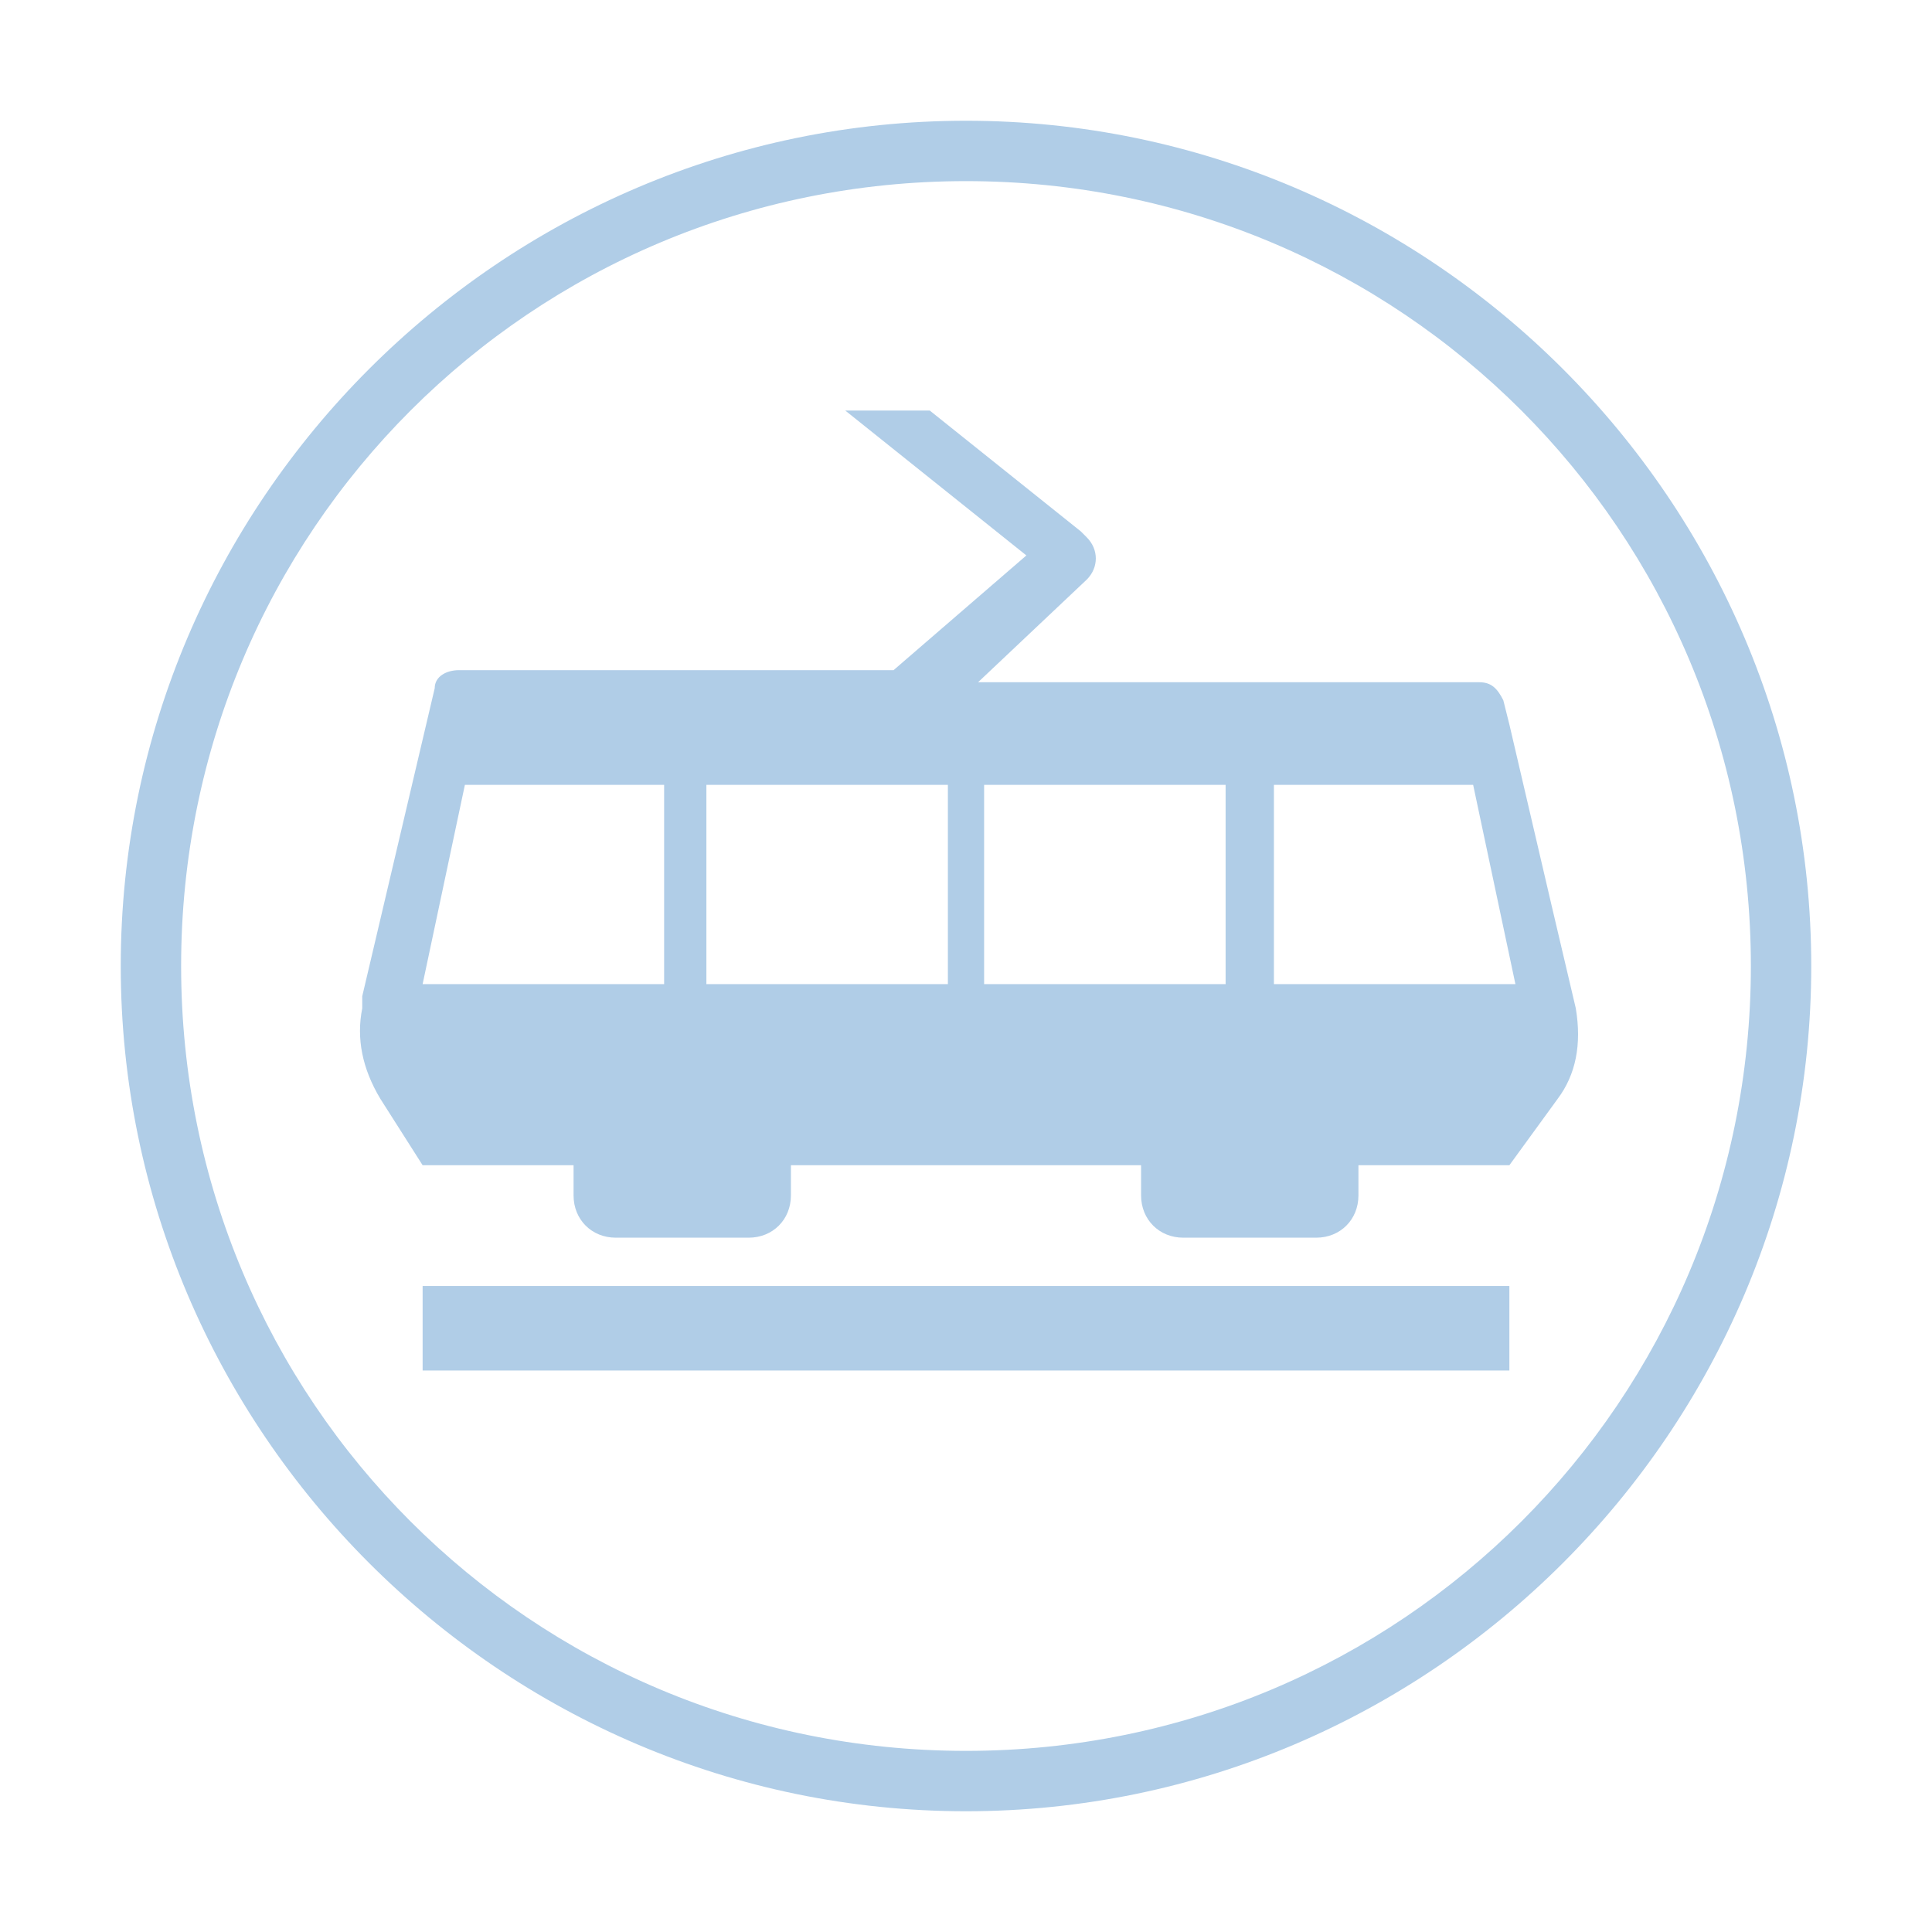 <svg xmlns="http://www.w3.org/2000/svg" fill="none" viewBox="0 0 32 32" height="32" width="32">
<path fill="#B0CDE7" d="M25 21.3H7V22.7H25V21.3Z"></path>
<path fill="#B0CDE7" d="M26.1 16.7L25.7 15L25 12L24.9 11.6C24.8 11.4 24.7 11.3 24.5 11.3H16.2L18 9.6C18.2 9.4 18.2 9.1 18 8.9C18 8.9 18 8.9 17.9 8.8L15.4 6.8H14L17 9.2L14.8 11.1H7.6C7.4 11.1 7.2 11.2 7.2 11.4L6.8 13.1L6 16.5V16.7C5.9 17.2 6 17.7 6.3 18.2L7 19.3H9.5V19.8C9.5 20.2 9.8 20.5 10.2 20.5H12.4C12.8 20.5 13.1 20.2 13.1 19.8V19.3H18.9V19.8C18.9 20.2 19.2 20.5 19.6 20.5H21.8C22.2 20.5 22.5 20.2 22.5 19.8V19.3H25L25.8 18.2C26.1 17.8 26.2 17.3 26.1 16.7ZM11 16.3H7L7.7 13H11V16.3ZM15.7 16.3H11.7V13H15.7V16.3ZM20.3 16.3H16.3V13H20.3V16.3ZM21.1 16.3V13H24.4L25.1 16.3H21.1Z"></path>
<path fill="#B0CDE7" d="M16 3C23.2 3 29 8.8 29 16C29 23.2 23.2 29 16 29C8.8 29 3 23.2 3 16C3 8.8 8.8 3 16 3ZM16 2C8.3 2 2 8.3 2 16C2 23.7 8.3 30 16 30C23.7 30 30 23.7 30 16C30 8.3 23.7 2 16 2Z"></path>
</svg>
